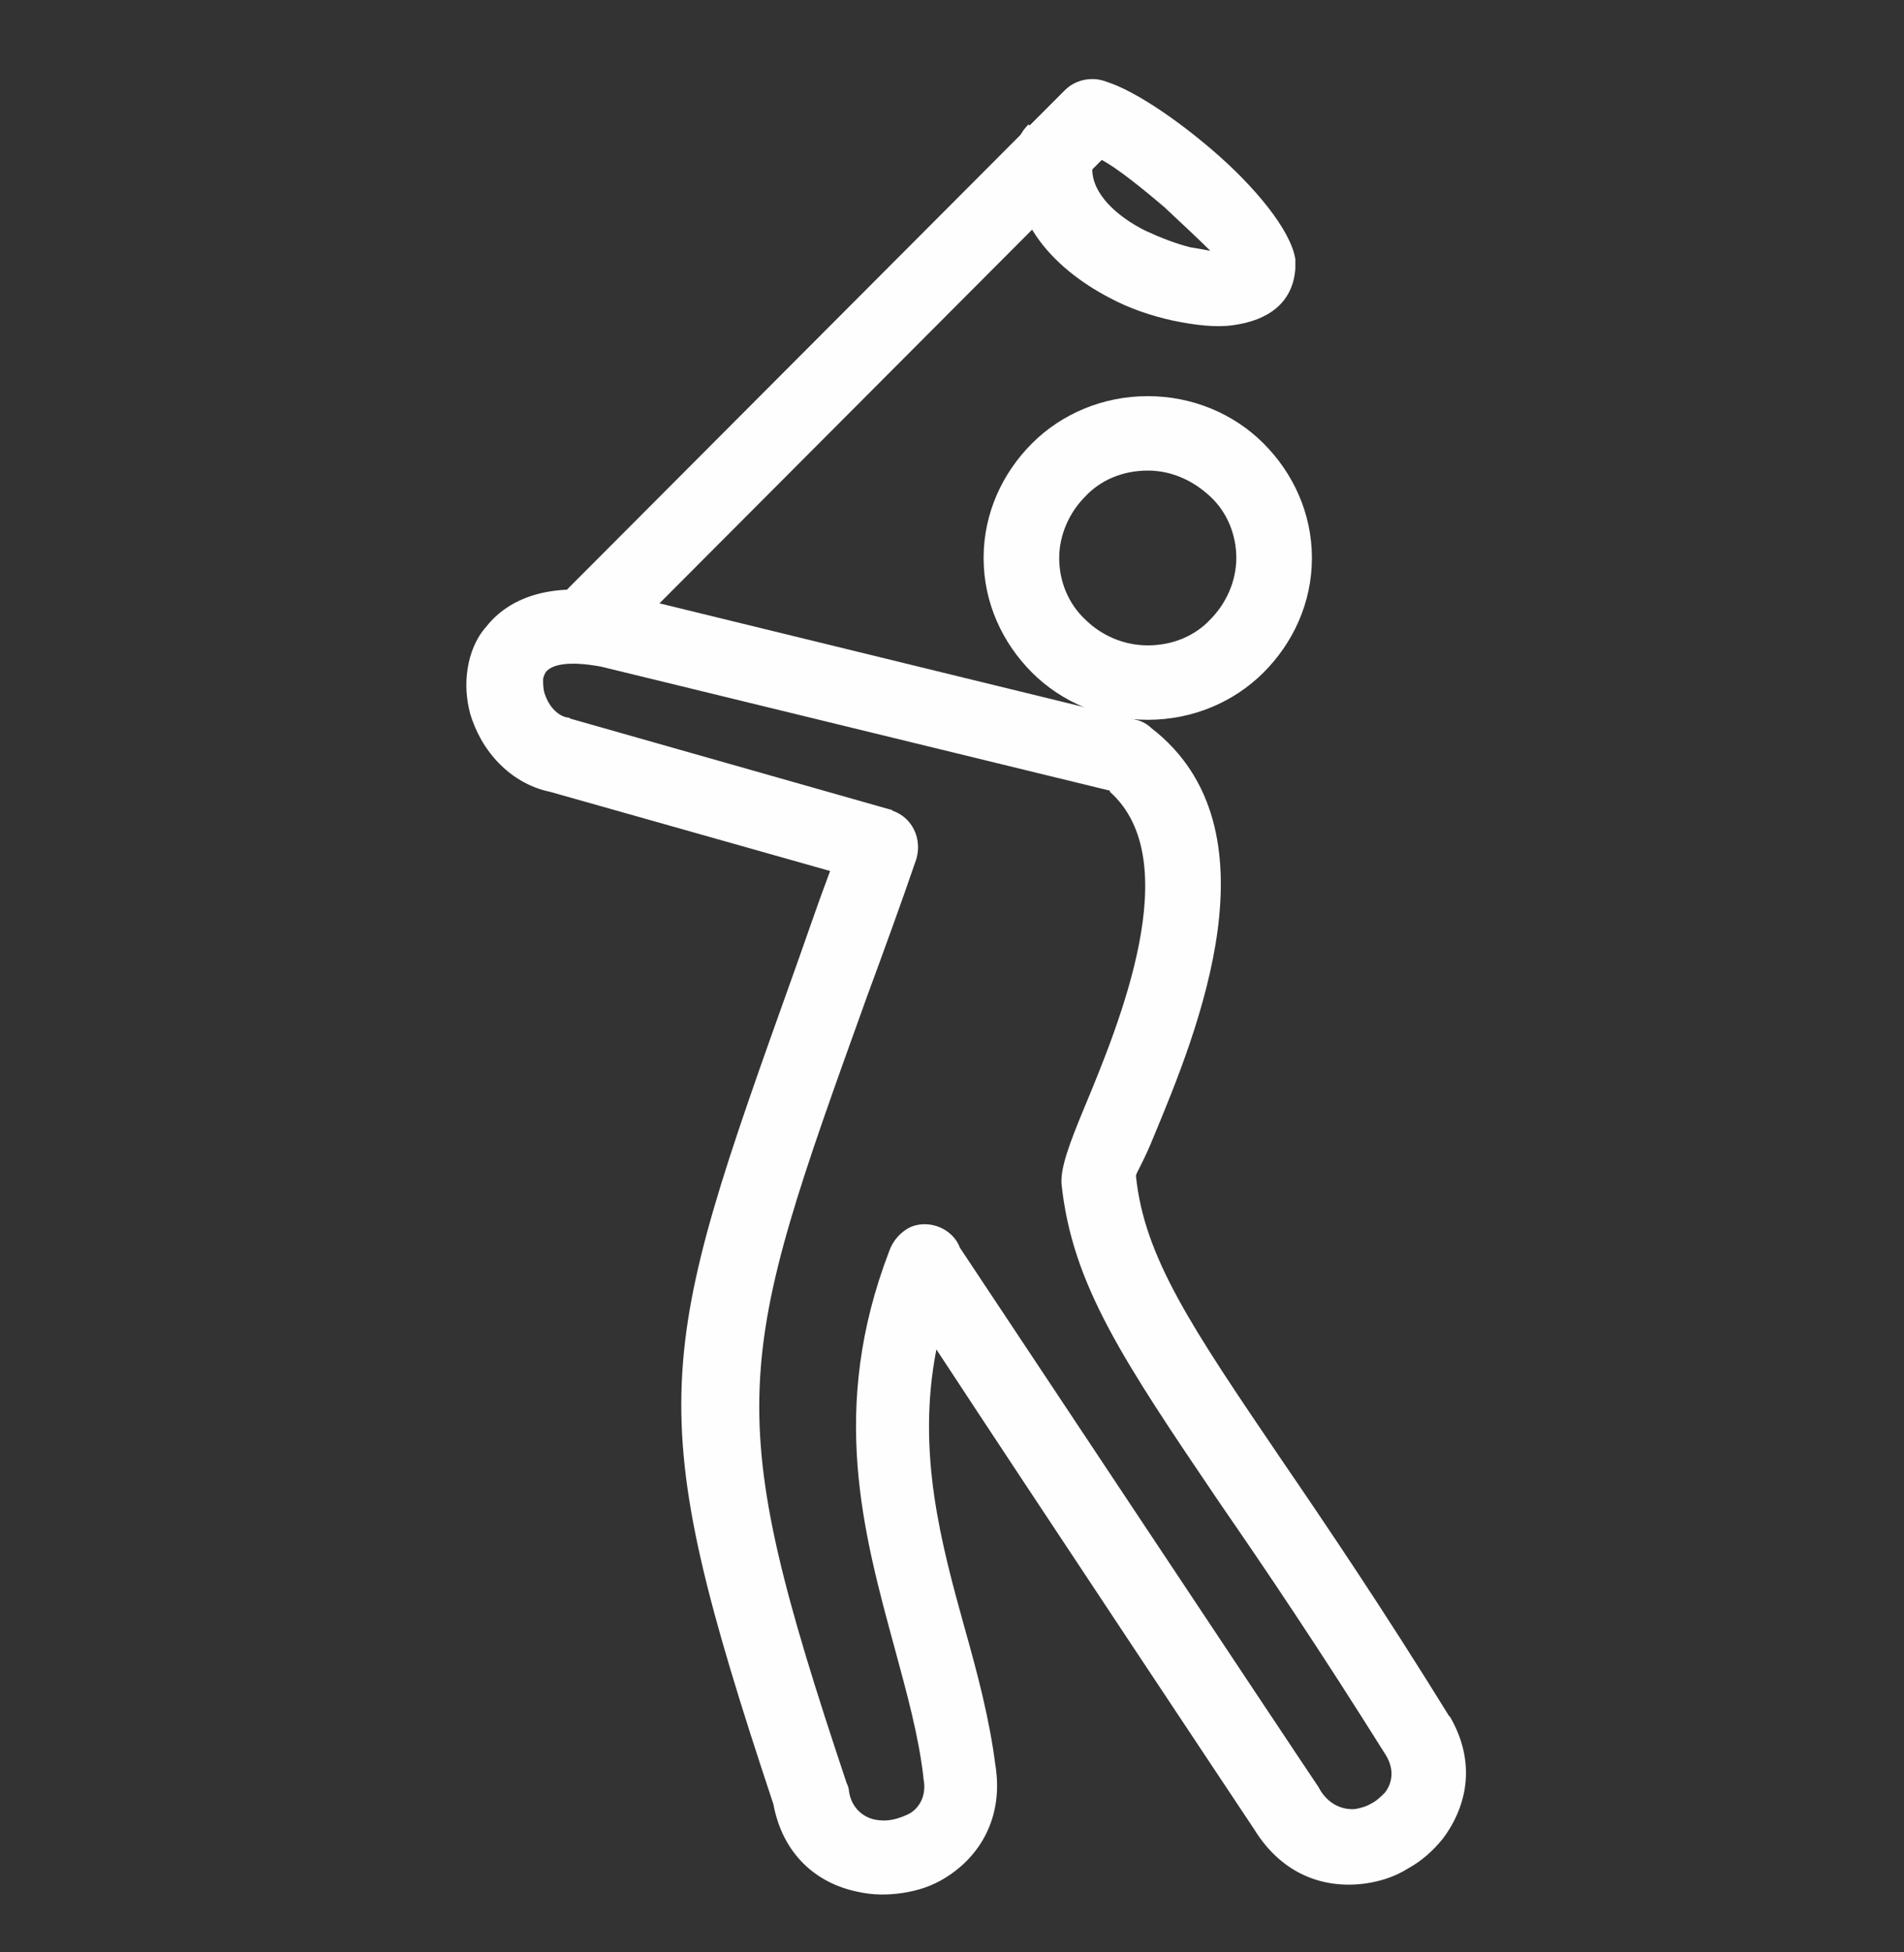 <svg width="40" height="41" viewBox="0 0 40 41" fill="none" xmlns="http://www.w3.org/2000/svg">
<rect x="0" y="0" width="40" height="41" fill="#333333" stroke="none"/>
<g clip-path="url(#clip0_1270_8768)">
<path d="M23.145 3.357L22.947 3.555C22.947 4.076 23.468 4.548 24.063 4.845C24.385 4.994 24.708 5.118 25.006 5.193C25.154 5.217 25.303 5.242 25.427 5.267C25.204 5.044 24.832 4.697 24.46 4.349C23.964 3.927 23.468 3.531 23.145 3.357ZM21.632 2.637L22.376 1.893C22.525 1.744 22.723 1.67 22.947 1.67H22.996C23.517 1.695 24.584 2.389 25.477 3.158C26.345 3.903 27.114 4.821 27.213 5.441V5.466V5.639C27.164 6.359 26.643 6.731 25.899 6.83C25.551 6.88 25.105 6.83 24.634 6.731C24.187 6.632 23.74 6.483 23.319 6.259C22.078 5.614 21.061 4.498 21.384 3.01C21.408 2.861 21.483 2.737 21.607 2.613L21.632 2.637Z" fill="#FEFEFE"/>
<path d="M22.376 1.893C22.674 1.595 23.195 1.57 23.492 1.893C23.79 2.191 23.815 2.712 23.492 3.009L12.85 13.677C12.552 13.974 12.031 13.999 11.733 13.677C11.435 13.379 11.411 12.858 11.733 12.56L22.376 1.893Z" fill="#FEFEFE"/>
<path d="M20.664 11.718C20.664 10.775 21.061 9.931 21.681 9.311C22.301 8.691 23.17 8.319 24.112 8.319C25.055 8.319 25.923 8.691 26.544 9.311C27.164 9.931 27.561 10.775 27.561 11.718C27.561 12.66 27.164 13.504 26.544 14.124C25.923 14.744 25.055 15.116 24.112 15.116C23.17 15.116 22.301 14.744 21.681 14.124C21.061 13.504 20.664 12.66 20.664 11.718ZM22.798 10.428C22.475 10.75 22.252 11.221 22.252 11.718C22.252 12.214 22.45 12.685 22.798 13.008C23.12 13.33 23.591 13.553 24.112 13.553C24.633 13.553 25.105 13.355 25.427 13.008C25.75 12.685 25.973 12.214 25.973 11.718C25.973 11.221 25.774 10.75 25.427 10.428C25.08 10.105 24.633 9.882 24.112 9.882C23.591 9.882 23.12 10.08 22.798 10.428Z" fill="#FEFEFE"/>
<path d="M12.998 12.461L23.864 15.115C23.988 15.14 24.112 15.215 24.187 15.289C26.916 17.398 25.154 21.665 24.236 23.873C24.038 24.369 23.864 24.642 23.864 24.691C24.038 26.403 25.03 27.867 26.916 30.645C27.883 32.059 29.074 33.821 30.438 36.029L30.463 36.053C31.009 36.996 30.835 37.914 30.314 38.609C30.116 38.857 29.868 39.08 29.595 39.229C29.322 39.403 29.024 39.502 28.702 39.551C27.833 39.675 26.94 39.378 26.345 38.41C26.097 38.038 21.706 31.439 19.672 28.338C19.25 30.496 19.771 32.407 20.267 34.193C20.54 35.16 20.788 36.103 20.912 37.071C21.086 38.162 20.589 38.981 19.87 39.427C19.597 39.601 19.299 39.7 18.977 39.75C18.654 39.8 18.332 39.8 18.009 39.725C17.166 39.551 16.447 38.956 16.248 37.889C13.445 29.454 13.767 28.561 16.695 20.375C16.918 19.755 17.141 19.085 17.439 18.291L11.559 16.629C10.716 16.455 10.096 15.76 9.872 14.966C9.798 14.669 9.773 14.371 9.823 14.049C9.872 13.726 9.996 13.404 10.22 13.155C10.691 12.56 11.559 12.213 12.899 12.461C12.924 12.461 12.973 12.486 12.998 12.486V12.461ZM23.318 16.604L12.626 13.999C11.956 13.875 11.584 13.949 11.46 14.123C11.435 14.173 11.41 14.222 11.41 14.272C11.41 14.346 11.41 14.445 11.435 14.545C11.51 14.793 11.683 15.016 11.907 15.066C11.931 15.066 11.956 15.066 11.981 15.091L18.704 17.001C18.729 17.001 18.729 17.001 18.754 17.026C19.175 17.174 19.374 17.621 19.25 18.043C18.927 18.985 18.555 20.003 18.208 20.945C15.429 28.661 15.132 29.504 17.786 37.443C17.811 37.492 17.836 37.567 17.836 37.616C17.885 37.964 18.133 38.162 18.381 38.212C18.506 38.237 18.63 38.237 18.754 38.212C18.878 38.187 19.002 38.137 19.101 38.088C19.324 37.964 19.473 37.691 19.399 37.343V37.319C19.299 36.45 19.051 35.557 18.803 34.639C18.133 32.183 17.414 29.578 18.679 26.279C18.754 26.056 18.927 25.857 19.151 25.758C19.547 25.609 20.019 25.808 20.168 26.205C20.168 26.205 27.387 37.071 27.709 37.542C27.709 37.567 27.734 37.567 27.734 37.592C27.933 37.914 28.23 38.013 28.478 37.989C28.602 37.964 28.702 37.939 28.826 37.864C28.925 37.815 29.024 37.716 29.099 37.641C29.247 37.443 29.297 37.17 29.123 36.872C27.709 34.615 26.568 32.928 25.625 31.563C23.591 28.561 22.524 26.974 22.301 24.865C22.276 24.518 22.475 23.997 22.773 23.277C23.517 21.491 24.931 18.067 23.318 16.629V16.604Z" fill="#FEFEFE"/>
</g>
<defs>
<clipPath id="clip0_1270_8768">
<rect width="40" height="40" fill="white" transform="translate(0 0.66)"/>
</clipPath>
</defs>
</svg>
